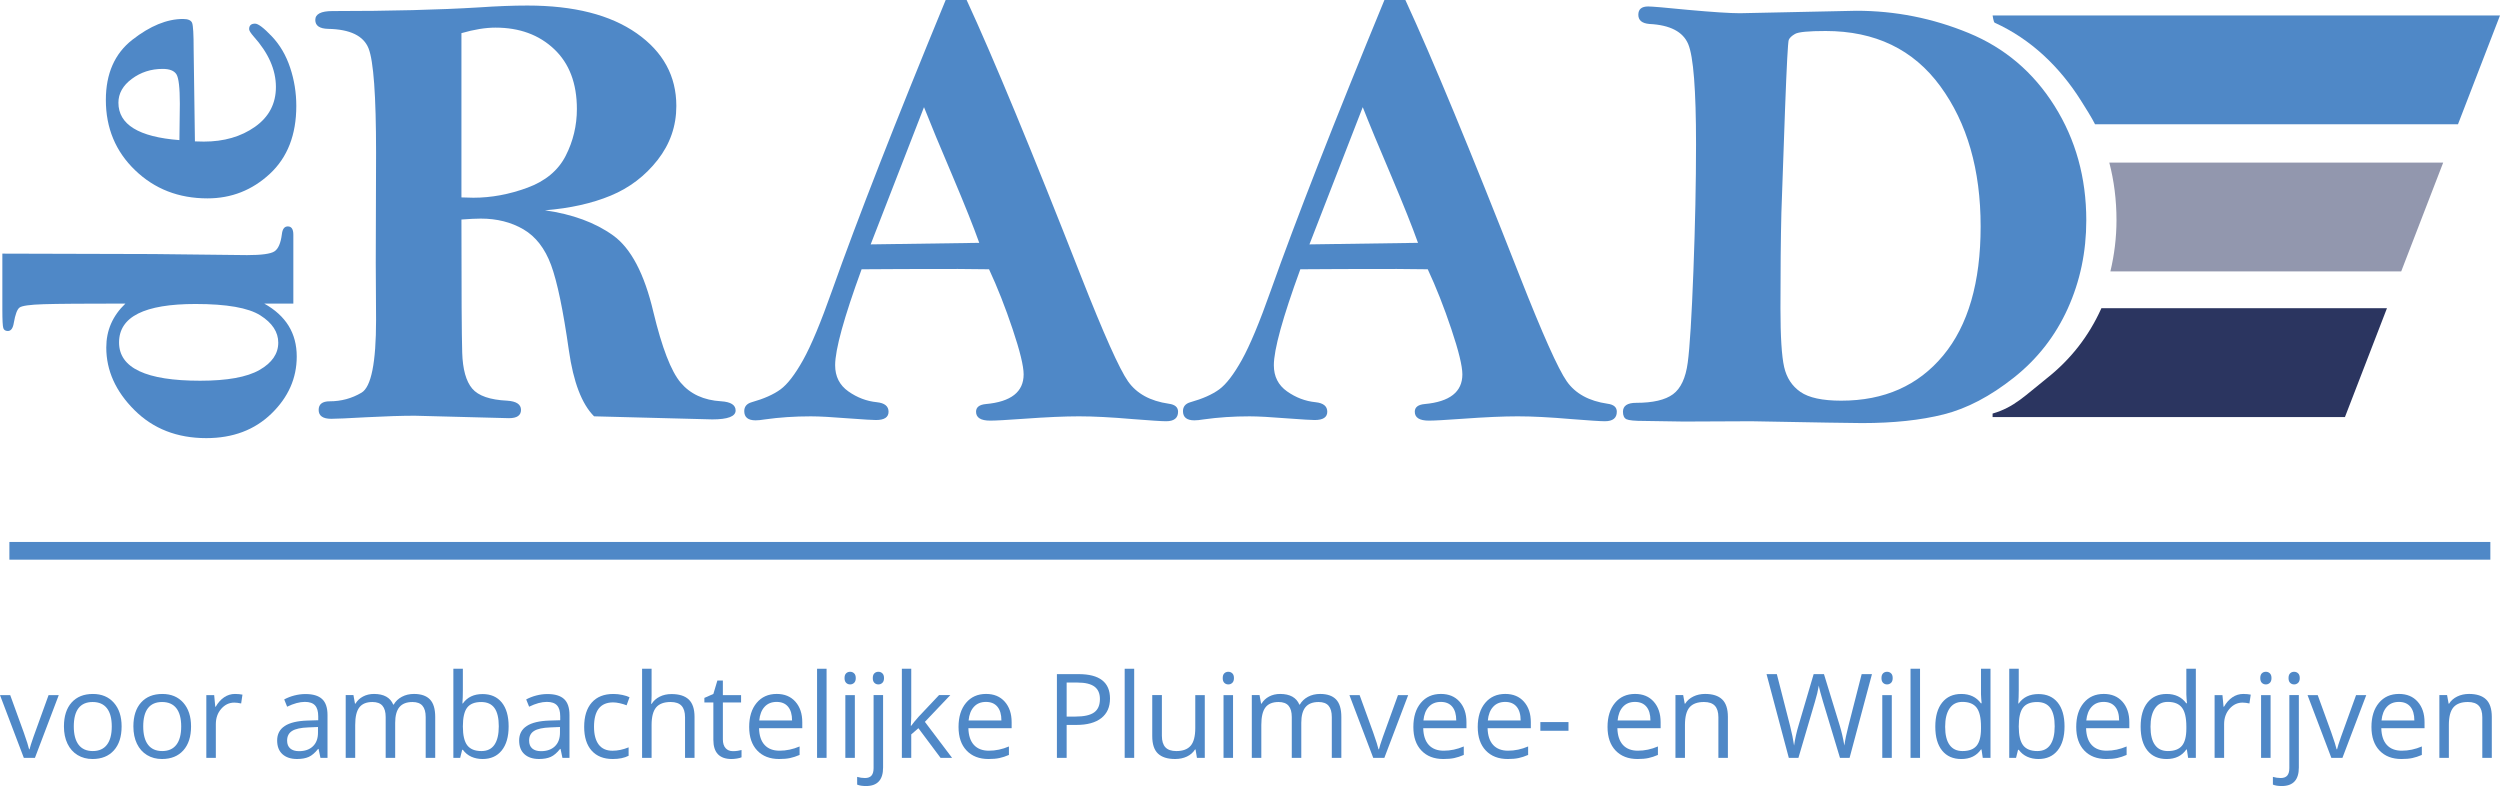 <?xml version="1.0" encoding="utf-8"?>
<!-- Generator: Adobe Illustrator 16.0.0, SVG Export Plug-In . SVG Version: 6.00 Build 0)  -->
<!DOCTYPE svg PUBLIC "-//W3C//DTD SVG 1.1//EN" "http://www.w3.org/Graphics/SVG/1.1/DTD/svg11.dtd">
<svg version="1.1" id="Laag_1" xmlns="http://www.w3.org/2000/svg" xmlns:xlink="http://www.w3.org/1999/xlink" x="0px" y="0px"
	 width="200px" height="62.883px" viewBox="0 0 200 62.883" enable-background="new 0 0 200 62.883" xml:space="preserve">
<g>
	<path fill="#4F88C7" d="M43.597,16.825c2.205,0.313,4.021,0.981,5.451,2.008c1.429,1.027,2.503,3.068,3.222,6.124
		c0.687,2.858,1.414,4.744,2.184,5.655c0.769,0.912,1.85,1.409,3.242,1.491c0.77,0.049,1.154,0.295,1.154,0.737
		c0,0.475-0.623,0.712-1.867,0.712l-9.457-0.246c-0.982-0.984-1.654-2.739-2.014-5.264c-0.459-3.231-0.934-5.511-1.425-6.839
		c-0.491-1.328-1.228-2.279-2.21-2.854c-0.982-0.574-2.121-0.861-3.414-0.861c-0.377,0-0.893,0.025-1.548,0.074
		c0,5.764,0.021,9.313,0.062,10.648c0.041,1.335,0.307,2.293,0.798,2.874c0.491,0.582,1.425,0.905,2.8,0.97
		c0.737,0.049,1.105,0.294,1.105,0.737c0,0.442-0.319,0.663-0.958,0.663l-7.541-0.196c-1.016,0-2.317,0.041-3.905,0.123
		c-1.458,0.082-2.383,0.123-2.776,0.123c-0.671,0-1.007-0.237-1.007-0.712c0-0.458,0.295-0.688,0.884-0.688
		c0.917,0,1.764-0.229,2.542-0.688s1.167-2.399,1.167-5.821l-0.025-4.569l0.025-8.818c0-4.552-0.201-7.332-0.602-8.339
		c-0.401-1.007-1.478-1.527-3.23-1.56c-0.688-0.016-1.031-0.253-1.031-0.712c0-0.475,0.458-0.712,1.375-0.712
		c4.618,0,8.531-0.099,11.741-0.295c1.425-0.098,2.71-0.147,3.856-0.147c3.717,0,6.632,0.741,8.744,2.223s3.168,3.418,3.168,5.809
		c0,1.605-0.5,3.045-1.498,4.323c-0.999,1.277-2.248,2.227-3.746,2.849C47.368,16.269,45.611,16.662,43.597,16.825z M36.916,15.793
		c0.426,0.017,0.745,0.025,0.958,0.025c1.425,0,2.862-0.266,4.311-0.798s2.472-1.384,3.07-2.555c0.597-1.17,0.896-2.419,0.896-3.746
		c0-2.047-0.606-3.644-1.818-4.79c-1.212-1.146-2.775-1.719-4.691-1.719c-0.803,0-1.711,0.147-2.727,0.442V15.793z"/>
	<path fill="#4F88C7" d="M75.654,0h1.676c2.16,4.683,5.211,12.052,9.154,22.106c1.816,4.618,3.068,7.417,3.756,8.399
		c0.688,0.981,1.777,1.58,3.268,1.794c0.491,0.065,0.737,0.279,0.737,0.639c0,0.507-0.319,0.761-0.958,0.761
		c-0.344,0-1.236-0.058-2.677-0.172c-1.703-0.147-3.136-0.221-4.298-0.221c-1.13,0-2.604,0.065-4.421,0.197
		c-1.359,0.098-2.251,0.147-2.677,0.147c-0.753,0-1.13-0.238-1.13-0.712c0-0.36,0.262-0.565,0.786-0.614
		c2.014-0.181,3.021-0.973,3.021-2.375c0-0.659-0.293-1.867-0.882-3.621c-0.588-1.755-1.217-3.351-1.886-4.786
		c-1.067-0.016-1.896-0.025-2.487-0.025c-3.3,0-5.87,0.009-7.708,0.025c-1.412,3.865-2.117,6.424-2.117,7.678
		c0,0.896,0.352,1.593,1.056,2.09c0.704,0.497,1.465,0.786,2.284,0.867c0.622,0.066,0.933,0.319,0.933,0.762
		c0,0.442-0.335,0.663-1.007,0.663c-0.262,0-0.95-0.041-2.063-0.123c-1.441-0.115-2.489-0.172-3.144-0.172
		c-1.293,0-2.521,0.082-3.684,0.246c-0.295,0.049-0.541,0.074-0.737,0.074c-0.606,0-0.909-0.246-0.909-0.737
		c0-0.36,0.197-0.598,0.59-0.712c0.982-0.277,1.752-0.619,2.309-1.026c0.557-0.408,1.158-1.189,1.806-2.347
		c0.646-1.157,1.422-3.013,2.324-5.568C68.603,17.505,71.632,9.76,75.654,0z M73.92,8.572l-4.266,10.979l8.686-0.124
		c-0.458-1.284-1.162-3.045-2.11-5.285C75.197,11.721,74.428,9.865,73.92,8.572z"/>
	<path fill="#4F88C7" d="M110.754,0h1.676c2.16,4.683,5.211,12.052,9.155,22.106c1.815,4.618,3.068,7.417,3.756,8.399
		c0.688,0.981,1.776,1.58,3.267,1.794c0.492,0.065,0.737,0.279,0.737,0.639c0,0.507-0.319,0.761-0.958,0.761
		c-0.344,0-1.235-0.058-2.677-0.172c-1.703-0.147-3.135-0.221-4.299-0.221c-1.13,0-2.604,0.065-4.421,0.197
		c-1.359,0.098-2.252,0.147-2.677,0.147c-0.753,0-1.13-0.238-1.13-0.712c0-0.36,0.262-0.565,0.786-0.614
		c2.014-0.181,3.021-0.973,3.021-2.375c0-0.659-0.293-1.867-0.882-3.621c-0.588-1.755-1.217-3.351-1.887-4.786
		c-1.067-0.016-1.896-0.025-2.487-0.025c-3.3,0-5.87,0.009-7.708,0.025c-1.412,3.865-2.118,6.424-2.118,7.678
		c0,0.896,0.352,1.593,1.056,2.09s1.465,0.786,2.285,0.867c0.622,0.066,0.933,0.319,0.933,0.762c0,0.442-0.336,0.663-1.007,0.663
		c-0.262,0-0.95-0.041-2.063-0.123c-1.441-0.115-2.489-0.172-3.144-0.172c-1.293,0-2.522,0.082-3.684,0.246
		c-0.295,0.049-0.541,0.074-0.737,0.074c-0.606,0-0.909-0.246-0.909-0.737c0-0.36,0.197-0.598,0.589-0.712
		c0.983-0.277,1.752-0.619,2.309-1.026c0.557-0.408,1.158-1.189,1.805-2.347s1.422-3.013,2.325-5.568
		C103.702,17.505,106.731,9.76,110.754,0z M109.02,8.572l-4.265,10.979l8.685-0.124c-0.458-1.284-1.162-3.045-2.11-5.285
		C110.297,11.721,109.527,9.865,109.02,8.572z"/>
	<path fill="#4F88C7" d="M148.971,33.847c-0.722,0-3.677-0.049-8.867-0.147l-5.404,0.024l-3.168-0.049
		c-0.753,0-1.225-0.045-1.413-0.135c-0.188-0.09-0.282-0.291-0.282-0.602c0-0.475,0.353-0.712,1.057-0.712
		c1.342,0,2.324-0.229,2.947-0.688c0.622-0.459,1.016-1.303,1.179-2.532c0.164-1.229,0.315-3.679,0.454-7.35
		c0.14-3.671,0.209-7.047,0.209-10.128c0-4.342-0.209-7.009-0.626-8.001c-0.418-0.991-1.453-1.528-3.107-1.61
		c-0.589-0.049-0.884-0.294-0.884-0.737c0-0.442,0.262-0.663,0.786-0.663c0.311,0,1.366,0.09,3.168,0.27
		c1.998,0.181,3.39,0.271,4.176,0.271l9.31-0.197c3.11,0,6.107,0.594,8.989,1.782c2.883,1.188,5.171,3.13,6.865,5.826
		c1.695,2.696,2.543,5.748,2.543,9.157c0,2.524-0.495,4.879-1.486,7.067s-2.428,4.027-4.311,5.518
		c-1.883,1.492-3.75,2.471-5.601,2.938S151.476,33.847,148.971,33.847z M147.3,32.054c3.438,0,6.157-1.205,8.155-3.614
		s2.996-5.851,2.996-10.325c0-4.54-1.077-8.28-3.229-11.222c-2.153-2.942-5.211-4.413-9.175-4.413c-1.359,0-2.174,0.078-2.443,0.234
		c-0.271,0.156-0.438,0.316-0.504,0.479c-0.065,0.164-0.163,1.999-0.295,5.506l-0.294,8.333c-0.05,2.048-0.074,4.589-0.074,7.621
		c0,2.278,0.099,3.847,0.295,4.708s0.63,1.524,1.302,1.991S145.793,32.054,147.3,32.054z"/>
</g>
<g>
	<path fill="#4F88C7" d="M10.034,24.286c-3.276,0-5.461,0.017-6.555,0.051c-1.094,0.034-1.734,0.125-1.921,0.272
		c-0.188,0.147-0.337,0.55-0.451,1.207c-0.068,0.442-0.227,0.664-0.476,0.664c-0.193,0-0.315-0.077-0.366-0.23
		c-0.051-0.153-0.077-0.643-0.077-1.471V20.29l12.074,0.034l7.499,0.085c1.156,0,1.887-0.099,2.193-0.298
		c0.306-0.198,0.504-0.655,0.595-1.369c0.045-0.419,0.204-0.629,0.476-0.629c0.295,0,0.442,0.221,0.442,0.663v5.51h-2.33
		c0.873,0.487,1.524,1.083,1.956,1.786c0.431,0.703,0.646,1.519,0.646,2.449c0,1.734-0.673,3.256-2.021,4.565
		c-1.348,1.31-3.086,1.964-5.215,1.964c-2.333,0-4.25-0.748-5.75-2.245c-1.501-1.497-2.251-3.163-2.251-5
		c0-0.691,0.127-1.329,0.383-1.913C9.141,25.309,9.523,24.773,10.034,24.286z M16.011,30.458c2.163,0,3.745-0.286,4.747-0.859
		c1.002-0.572,1.503-1.301,1.503-2.185c0-0.85-0.478-1.579-1.435-2.185c-0.957-0.606-2.686-0.91-5.188-0.91
		c-2.038,0-3.566,0.255-4.585,0.765s-1.529,1.281-1.529,2.313c0,1.021,0.541,1.786,1.623,2.296
		C12.227,30.204,13.849,30.458,16.011,30.458z"/>
	<path fill="#4F88C7" d="M15.594,11.311c0.329,0.011,0.567,0.017,0.714,0.017c1.61,0,2.973-0.394,4.09-1.182
		c1.117-0.788,1.675-1.851,1.675-3.188c0-1.372-0.595-2.721-1.786-4.047c-0.238-0.272-0.357-0.465-0.357-0.578
		c0-0.295,0.159-0.442,0.476-0.442c0.25,0,0.697,0.34,1.343,1.021c0.646,0.68,1.134,1.513,1.462,2.5
		c0.329,0.986,0.493,2.007,0.493,3.061c0,2.313-0.706,4.124-2.117,5.433c-1.412,1.309-3.075,1.964-4.991,1.964
		c-2.301,0-4.231-0.751-5.79-2.253c-1.559-1.502-2.338-3.375-2.338-5.62c0-2.109,0.708-3.716,2.126-4.821
		c1.417-1.105,2.766-1.658,4.047-1.658c0.408,0,0.652,0.108,0.731,0.323c0.079,0.215,0.119,0.913,0.119,2.091L15.594,11.311z
		 M14.353,11.209c0.023-1.678,0.034-2.647,0.034-2.908c0-1.281-0.091-2.066-0.272-2.355c-0.182-0.289-0.55-0.434-1.105-0.434
		c-0.93,0-1.751,0.267-2.466,0.799S9.473,7.479,9.473,8.216C9.473,9.962,11.1,10.959,14.353,11.209z"/>
</g>
<line fill="none" stroke="#4F88C7" stroke-width="1.417" stroke-miterlimit="10" x1="0.751" y1="44.065" x2="199.228" y2="44.065"/>
<path fill="#4F88C7" d="M159.408,1.236c0,0,0.074,0.539,0.166,0.581c2.9,1.317,5.208,3.534,6.911,6.243
	c0.313,0.498,0.864,1.361,1.119,1.883h29.034L200,1.236H159.408z"/>
<path fill="#9297AE" d="M168.744,13.007c0.379,1.455,0.575,2.987,0.575,4.601c0,1.424-0.175,2.788-0.488,4.105h23.265l3.36-8.707
	H168.744z"/>
<path fill="#2B3560" d="M168.109,24.659c-0.008,0.017-0.013,0.034-0.02,0.05c-0.996,2.198-2.439,4.046-4.332,5.544
	c-1.766,1.399-2.612,2.33-4.35,2.832v0.28h28.188l3.361-8.707H168.109z"/>
<g>
	<path fill="#4F88C7" d="M1.906,60.629L0,55.608h0.816l1.081,2.978c0.244,0.696,0.388,1.148,0.431,1.356h0.037
		c0.033-0.162,0.14-0.497,0.318-1.005s0.58-1.619,1.203-3.329h0.815l-1.906,5.021H1.906z"/>
	<path fill="#4F88C7" d="M9.729,58.114c0,0.818-0.206,1.458-0.618,1.917s-0.982,0.69-1.709,0.69c-0.449,0-0.848-0.105-1.196-0.316
		s-0.617-0.513-0.807-0.907s-0.284-0.855-0.284-1.383c0-0.819,0.205-1.457,0.613-1.913c0.41-0.457,0.978-0.685,1.705-0.685
		c0.702,0,1.261,0.234,1.674,0.701C9.522,56.684,9.729,57.317,9.729,58.114z M5.903,58.114c0,0.641,0.129,1.13,0.385,1.466
		s0.633,0.504,1.132,0.504c0.498,0,0.875-0.167,1.133-0.502c0.259-0.335,0.388-0.824,0.388-1.468c0-0.639-0.129-1.124-0.388-1.455
		c-0.258-0.332-0.639-0.498-1.143-0.498c-0.498,0-0.873,0.164-1.127,0.49C6.03,56.979,5.903,57.466,5.903,58.114z"/>
	<path fill="#4F88C7" d="M15.284,58.114c0,0.818-0.206,1.458-0.618,1.917c-0.413,0.459-0.982,0.69-1.709,0.69
		c-0.449,0-0.848-0.105-1.196-0.316s-0.617-0.513-0.806-0.907s-0.284-0.855-0.284-1.383c0-0.819,0.205-1.457,0.614-1.913
		c0.41-0.457,0.978-0.685,1.705-0.685c0.703,0,1.261,0.234,1.675,0.701C15.077,56.684,15.284,57.317,15.284,58.114z M11.458,58.114
		c0,0.641,0.128,1.13,0.385,1.466c0.257,0.336,0.634,0.504,1.132,0.504s0.876-0.167,1.134-0.502
		c0.258-0.335,0.387-0.824,0.387-1.468c0-0.639-0.129-1.124-0.387-1.455c-0.258-0.332-0.639-0.498-1.143-0.498
		c-0.498,0-0.874,0.164-1.127,0.49C11.585,56.979,11.458,57.466,11.458,58.114z"/>
	<path fill="#4F88C7" d="M18.796,55.516c0.223,0,0.423,0.019,0.601,0.055l-0.105,0.706c-0.208-0.045-0.391-0.068-0.55-0.068
		c-0.406,0-0.754,0.165-1.042,0.495c-0.289,0.33-0.433,0.741-0.433,1.232v2.694h-0.761v-5.021h0.628l0.087,0.93h0.037
		c0.186-0.327,0.411-0.579,0.673-0.756S18.481,55.516,18.796,55.516z"/>
	<path fill="#4F88C7" d="M25.636,60.629l-0.151-0.715h-0.037c-0.25,0.314-0.5,0.528-0.749,0.639s-0.56,0.167-0.933,0.167
		c-0.498,0-0.888-0.129-1.17-0.385s-0.424-0.622-0.424-1.095c0-1.014,0.811-1.546,2.433-1.595l0.853-0.027v-0.312
		c0-0.395-0.085-0.685-0.254-0.873s-0.441-0.282-0.813-0.282c-0.418,0-0.892,0.128-1.42,0.385l-0.234-0.582
		c0.248-0.134,0.519-0.24,0.813-0.316c0.295-0.076,0.59-0.115,0.887-0.115c0.599,0,1.042,0.133,1.331,0.399
		c0.289,0.266,0.433,0.692,0.433,1.278v3.428H25.636z M23.918,60.093c0.473,0,0.845-0.13,1.115-0.389
		c0.271-0.26,0.406-0.624,0.406-1.091V58.16l-0.761,0.032c-0.605,0.021-1.041,0.115-1.308,0.282
		c-0.268,0.167-0.401,0.425-0.401,0.776c0,0.275,0.083,0.484,0.25,0.628C23.386,60.021,23.618,60.093,23.918,60.093z"/>
	<path fill="#4F88C7" d="M34.055,60.629v-3.267c0-0.4-0.085-0.7-0.256-0.9c-0.171-0.201-0.437-0.301-0.797-0.301
		c-0.474,0-0.823,0.136-1.049,0.408c-0.226,0.271-0.339,0.69-0.339,1.255v2.804h-0.76v-3.267c0-0.4-0.085-0.7-0.256-0.9
		c-0.171-0.201-0.438-0.301-0.802-0.301c-0.477,0-0.826,0.143-1.047,0.429s-0.333,0.754-0.333,1.404v2.635h-0.76v-5.021h0.619
		l0.124,0.687h0.036c0.144-0.244,0.346-0.436,0.607-0.573c0.261-0.138,0.554-0.206,0.878-0.206c0.785,0,1.298,0.284,1.539,0.852
		h0.037c0.149-0.263,0.366-0.47,0.65-0.623c0.284-0.152,0.608-0.229,0.972-0.229c0.568,0,0.993,0.146,1.276,0.438
		c0.282,0.292,0.423,0.758,0.423,1.399v3.276H34.055z"/>
	<path fill="#4F88C7" d="M38.606,55.525c0.66,0,1.172,0.226,1.538,0.676c0.364,0.451,0.547,1.088,0.547,1.913
		c0,0.825-0.185,1.465-0.552,1.922c-0.368,0.457-0.879,0.685-1.533,0.685c-0.327,0-0.625-0.061-0.896-0.181
		c-0.27-0.121-0.497-0.306-0.681-0.557h-0.055l-0.16,0.646h-0.545V53.5h0.76v1.732c0,0.388-0.012,0.736-0.036,1.044h0.036
		C37.384,55.776,37.91,55.525,38.606,55.525z M38.496,56.162c-0.519,0-0.893,0.149-1.122,0.447c-0.229,0.298-0.344,0.8-0.344,1.506
		c0,0.705,0.118,1.21,0.353,1.514c0.235,0.304,0.613,0.456,1.132,0.456c0.468,0,0.816-0.171,1.045-0.511
		c0.229-0.341,0.343-0.83,0.343-1.469c0-0.653-0.114-1.141-0.343-1.461S38.976,56.162,38.496,56.162z"/>
	<path fill="#4F88C7" d="M44.995,60.629l-0.151-0.715h-0.037c-0.25,0.314-0.5,0.528-0.75,0.639s-0.56,0.167-0.932,0.167
		c-0.498,0-0.888-0.129-1.171-0.385c-0.282-0.256-0.423-0.622-0.423-1.095c0-1.014,0.811-1.546,2.433-1.595l0.853-0.027v-0.312
		c0-0.395-0.085-0.685-0.255-0.873c-0.169-0.188-0.44-0.282-0.813-0.282c-0.419,0-0.893,0.128-1.42,0.385l-0.234-0.582
		c0.248-0.134,0.519-0.24,0.813-0.316c0.294-0.076,0.59-0.115,0.886-0.115c0.599,0,1.042,0.133,1.331,0.399
		c0.289,0.266,0.433,0.692,0.433,1.278v3.428H44.995z M43.277,60.093c0.473,0,0.845-0.13,1.115-0.389
		c0.271-0.26,0.406-0.624,0.406-1.091V58.16l-0.76,0.032c-0.605,0.021-1.041,0.115-1.309,0.282s-0.4,0.425-0.4,0.776
		c0,0.275,0.083,0.484,0.249,0.628C42.745,60.021,42.978,60.093,43.277,60.093z"/>
	<path fill="#4F88C7" d="M49.02,60.721c-0.727,0-1.29-0.224-1.689-0.671c-0.398-0.447-0.597-1.081-0.597-1.899
		c0-0.84,0.202-1.489,0.607-1.947c0.405-0.458,0.981-0.687,1.729-0.687c0.242,0,0.483,0.026,0.724,0.078
		c0.242,0.052,0.431,0.113,0.568,0.183l-0.234,0.646c-0.168-0.067-0.352-0.123-0.55-0.167c-0.198-0.044-0.374-0.066-0.527-0.066
		c-1.02,0-1.53,0.651-1.53,1.952c0,0.617,0.125,1.09,0.373,1.42c0.249,0.33,0.618,0.495,1.107,0.495c0.418,0,0.848-0.09,1.288-0.271
		v0.674C49.953,60.634,49.53,60.721,49.02,60.721z"/>
	<path fill="#4F88C7" d="M54.803,60.629v-3.249c0-0.41-0.093-0.714-0.279-0.917c-0.186-0.202-0.478-0.303-0.875-0.303
		c-0.528,0-0.914,0.144-1.157,0.431c-0.243,0.287-0.365,0.757-0.365,1.411v2.625h-0.76V53.5h0.76v2.158
		c0,0.259-0.012,0.475-0.036,0.646h0.045c0.15-0.242,0.363-0.432,0.639-0.57c0.276-0.14,0.592-0.209,0.946-0.209
		c0.614,0,1.075,0.146,1.382,0.438c0.306,0.292,0.46,0.755,0.46,1.39v3.276H54.803z"/>
	<path fill="#4F88C7" d="M58.636,60.093c0.134,0,0.264-0.01,0.39-0.03c0.125-0.02,0.224-0.041,0.297-0.062v0.582
		c-0.083,0.04-0.204,0.073-0.364,0.099c-0.16,0.025-0.305,0.039-0.433,0.039c-0.971,0-1.457-0.512-1.457-1.535v-2.987H56.35v-0.367
		l0.719-0.316l0.321-1.072h0.439v1.164h1.457v0.591H57.83v2.956c0,0.302,0.072,0.534,0.216,0.696
		C58.189,60.012,58.386,60.093,58.636,60.093z"/>
	<path fill="#4F88C7" d="M62.335,60.721c-0.742,0-1.328-0.226-1.757-0.679c-0.429-0.452-0.644-1.079-0.644-1.883
		c0-0.81,0.199-1.452,0.598-1.929c0.398-0.477,0.934-0.715,1.606-0.715c0.629,0,1.127,0.207,1.494,0.621s0.55,0.96,0.55,1.638v0.481
		h-3.459c0.015,0.59,0.164,1.037,0.447,1.343c0.282,0.305,0.68,0.458,1.193,0.458c0.541,0,1.076-0.113,1.604-0.339v0.678
		c-0.27,0.116-0.523,0.199-0.764,0.25C62.964,60.696,62.674,60.721,62.335,60.721z M62.129,56.153c-0.404,0-0.725,0.131-0.965,0.394
		c-0.24,0.263-0.381,0.626-0.424,1.09h2.625c0-0.479-0.107-0.847-0.321-1.102C62.832,56.28,62.526,56.153,62.129,56.153z"/>
	<path fill="#4F88C7" d="M66.126,60.629h-0.761V53.5h0.761V60.629z"/>
	<path fill="#4F88C7" d="M67.563,54.247c0-0.174,0.043-0.302,0.129-0.383s0.192-0.122,0.32-0.122c0.123,0,0.228,0.041,0.316,0.124
		c0.089,0.082,0.133,0.209,0.133,0.38c0,0.171-0.044,0.298-0.133,0.382c-0.088,0.084-0.194,0.126-0.316,0.126
		c-0.128,0-0.235-0.042-0.32-0.126S67.563,54.418,67.563,54.247z M68.388,60.629h-0.761v-5.021h0.761V60.629z"/>
	<path fill="#4F88C7" d="M69.278,62.883c-0.29,0-0.525-0.038-0.706-0.114V62.15c0.211,0.062,0.418,0.092,0.623,0.092
		c0.238,0,0.413-0.065,0.525-0.195c0.111-0.13,0.167-0.327,0.167-0.593v-5.846h0.76v5.792
		C70.648,62.389,70.192,62.883,69.278,62.883z M69.823,54.247c0-0.174,0.043-0.302,0.129-0.383c0.085-0.081,0.192-0.122,0.32-0.122
		c0.123,0,0.228,0.041,0.316,0.124c0.088,0.082,0.133,0.209,0.133,0.38c0,0.171-0.044,0.298-0.133,0.382s-0.194,0.126-0.316,0.126
		c-0.128,0-0.235-0.042-0.32-0.126C69.866,54.545,69.823,54.418,69.823,54.247z"/>
	<path fill="#4F88C7" d="M72.9,58.059c0.131-0.186,0.332-0.431,0.601-0.733l1.622-1.718h0.902l-2.034,2.14l2.176,2.882h-0.921
		l-1.773-2.374L72.9,58.751v1.878h-0.751V53.5H72.9v3.78c0,0.168-0.012,0.428-0.037,0.779H72.9z"/>
	<path fill="#4F88C7" d="M79.083,60.721c-0.742,0-1.328-0.226-1.757-0.679c-0.429-0.452-0.643-1.079-0.643-1.883
		c0-0.81,0.199-1.452,0.598-1.929c0.398-0.477,0.934-0.715,1.606-0.715c0.629,0,1.127,0.207,1.494,0.621
		c0.366,0.414,0.55,0.96,0.55,1.638v0.481H77.47c0.016,0.59,0.164,1.037,0.447,1.343c0.282,0.305,0.68,0.458,1.193,0.458
		c0.541,0,1.076-0.113,1.604-0.339v0.678c-0.269,0.116-0.523,0.199-0.763,0.25C79.711,60.696,79.422,60.721,79.083,60.721z
		 M78.876,56.153c-0.403,0-0.725,0.131-0.964,0.394c-0.24,0.263-0.381,0.626-0.424,1.09h2.625c0-0.479-0.107-0.847-0.321-1.102
		C79.579,56.28,79.273,56.153,78.876,56.153z"/>
	<path fill="#4F88C7" d="M88.8,55.883c0,0.678-0.231,1.2-0.694,1.564s-1.125,0.547-1.986,0.547h-0.788v2.635h-0.779v-6.699h1.737
		C87.963,53.931,88.8,54.581,88.8,55.883z M85.332,57.326h0.701c0.69,0,1.189-0.111,1.499-0.334c0.309-0.223,0.462-0.58,0.462-1.072
		c0-0.442-0.145-0.773-0.435-0.99c-0.291-0.217-0.742-0.325-1.356-0.325h-0.871V57.326z"/>
	<path fill="#4F88C7" d="M90.735,60.629h-0.761V53.5h0.761V60.629z"/>
	<path fill="#4F88C7" d="M92.951,55.608v3.258c0,0.409,0.093,0.714,0.279,0.916c0.187,0.201,0.478,0.303,0.875,0.303
		c0.525,0,0.909-0.144,1.152-0.431c0.243-0.287,0.365-0.756,0.365-1.407v-2.639h0.761v5.021h-0.628l-0.11-0.674h-0.041
		c-0.156,0.248-0.373,0.437-0.649,0.568s-0.592,0.197-0.946,0.197c-0.611,0-1.069-0.145-1.373-0.436
		c-0.304-0.29-0.456-0.754-0.456-1.393v-3.285H92.951z"/>
	<path fill="#4F88C7" d="M97.818,54.247c0-0.174,0.043-0.302,0.128-0.383s0.192-0.122,0.321-0.122c0.122,0,0.228,0.041,0.316,0.124
		c0.089,0.082,0.133,0.209,0.133,0.38c0,0.171-0.044,0.298-0.133,0.382c-0.088,0.084-0.194,0.126-0.316,0.126
		c-0.129,0-0.235-0.042-0.321-0.126S97.818,54.418,97.818,54.247z M98.643,60.629h-0.761v-5.021h0.761V60.629z"/>
	<path fill="#4F88C7" d="M106.544,60.629v-3.267c0-0.4-0.085-0.7-0.256-0.9c-0.171-0.201-0.437-0.301-0.797-0.301
		c-0.473,0-0.823,0.136-1.049,0.408c-0.226,0.271-0.339,0.69-0.339,1.255v2.804h-0.761v-3.267c0-0.4-0.085-0.7-0.256-0.9
		c-0.171-0.201-0.438-0.301-0.802-0.301c-0.477,0-0.826,0.143-1.046,0.429c-0.222,0.286-0.333,0.754-0.333,1.404v2.635h-0.761
		v-5.021h0.619l0.124,0.687h0.036c0.144-0.244,0.346-0.436,0.607-0.573c0.261-0.138,0.554-0.206,0.878-0.206
		c0.785,0,1.298,0.284,1.54,0.852h0.037c0.15-0.263,0.367-0.47,0.65-0.623c0.284-0.152,0.608-0.229,0.972-0.229
		c0.568,0,0.993,0.146,1.276,0.438c0.282,0.292,0.424,0.758,0.424,1.399v3.276H106.544z"/>
	<path fill="#4F88C7" d="M109.859,60.629l-1.906-5.021h0.816l1.081,2.978c0.244,0.696,0.388,1.148,0.431,1.356h0.037
		c0.033-0.162,0.14-0.497,0.318-1.005s0.58-1.619,1.203-3.329h0.815l-1.906,5.021H109.859z"/>
	<path fill="#4F88C7" d="M115.469,60.721c-0.742,0-1.328-0.226-1.757-0.679c-0.429-0.452-0.643-1.079-0.643-1.883
		c0-0.81,0.199-1.452,0.598-1.929c0.398-0.477,0.934-0.715,1.606-0.715c0.629,0,1.126,0.207,1.493,0.621
		c0.367,0.414,0.55,0.96,0.55,1.638v0.481h-3.458c0.015,0.59,0.164,1.037,0.447,1.343c0.282,0.305,0.68,0.458,1.193,0.458
		c0.541,0,1.075-0.113,1.604-0.339v0.678c-0.27,0.116-0.523,0.199-0.764,0.25C116.097,60.696,115.808,60.721,115.469,60.721z
		 M115.263,56.153c-0.403,0-0.725,0.131-0.964,0.394c-0.24,0.263-0.381,0.626-0.424,1.09h2.625c0-0.479-0.107-0.847-0.32-1.102
		C115.965,56.28,115.66,56.153,115.263,56.153z"/>
	<path fill="#4F88C7" d="M120.62,60.721c-0.741,0-1.327-0.226-1.757-0.679c-0.429-0.452-0.644-1.079-0.644-1.883
		c0-0.81,0.199-1.452,0.598-1.929c0.399-0.477,0.934-0.715,1.606-0.715c0.629,0,1.127,0.207,1.493,0.621
		c0.367,0.414,0.55,0.96,0.55,1.638v0.481h-3.459c0.015,0.59,0.164,1.037,0.446,1.343c0.283,0.305,0.681,0.458,1.193,0.458
		c0.542,0,1.076-0.113,1.604-0.339v0.678c-0.27,0.116-0.523,0.199-0.764,0.25C121.249,60.696,120.959,60.721,120.62,60.721z
		 M120.414,56.153c-0.403,0-0.725,0.131-0.964,0.394c-0.24,0.263-0.381,0.626-0.424,1.09h2.626c0-0.479-0.108-0.847-0.321-1.102
		C121.117,56.28,120.812,56.153,120.414,56.153z"/>
	<path fill="#4F88C7" d="M123.229,58.462v-0.696h2.25v0.696H123.229z"/>
	<path fill="#4F88C7" d="M131.004,60.721c-0.742,0-1.327-0.226-1.758-0.679c-0.429-0.452-0.643-1.079-0.643-1.883
		c0-0.81,0.199-1.452,0.598-1.929c0.398-0.477,0.934-0.715,1.606-0.715c0.629,0,1.127,0.207,1.493,0.621s0.55,0.96,0.55,1.638v0.481
		h-3.46c0.016,0.59,0.165,1.037,0.447,1.343c0.282,0.305,0.681,0.458,1.193,0.458c0.541,0,1.076-0.113,1.604-0.339v0.678
		c-0.269,0.116-0.523,0.199-0.763,0.25C131.633,60.696,131.343,60.721,131.004,60.721z M130.798,56.153
		c-0.403,0-0.725,0.131-0.965,0.394c-0.24,0.263-0.381,0.626-0.423,1.09h2.625c0-0.479-0.107-0.847-0.321-1.102
		C131.501,56.28,131.194,56.153,130.798,56.153z"/>
	<path fill="#4F88C7" d="M137.471,60.629v-3.249c0-0.41-0.093-0.714-0.279-0.917c-0.186-0.202-0.478-0.303-0.875-0.303
		c-0.525,0-0.91,0.143-1.154,0.427c-0.244,0.284-0.366,0.753-0.366,1.406v2.635h-0.761v-5.021h0.618l0.124,0.687h0.036
		c0.156-0.248,0.374-0.439,0.656-0.575c0.28-0.136,0.593-0.204,0.938-0.204c0.604,0,1.061,0.146,1.365,0.438
		c0.306,0.292,0.458,0.758,0.458,1.399v3.276H137.471z"/>
	<path fill="#4F88C7" d="M147.967,60.629h-0.769l-1.353-4.485c-0.063-0.199-0.136-0.449-0.215-0.752
		c-0.079-0.302-0.121-0.484-0.124-0.545c-0.067,0.403-0.174,0.845-0.32,1.324l-1.312,4.458h-0.769l-1.782-6.699h0.824l1.059,4.138
		c0.146,0.58,0.254,1.105,0.32,1.576c0.083-0.559,0.204-1.105,0.367-1.64l1.199-4.073h0.826l1.259,4.11
		c0.146,0.473,0.271,1.008,0.372,1.603c0.058-0.434,0.168-0.962,0.329-1.585l1.055-4.128h0.824L147.967,60.629z"/>
	<path fill="#4F88C7" d="M150.518,54.247c0-0.174,0.043-0.302,0.129-0.383c0.085-0.081,0.191-0.122,0.32-0.122
		c0.121,0,0.228,0.041,0.316,0.124c0.088,0.082,0.132,0.209,0.132,0.38c0,0.171-0.044,0.298-0.132,0.382
		c-0.089,0.084-0.195,0.126-0.316,0.126c-0.129,0-0.235-0.042-0.32-0.126C150.561,54.545,150.518,54.418,150.518,54.247z
		 M151.343,60.629h-0.761v-5.021h0.761V60.629z"/>
	<path fill="#4F88C7" d="M153.603,60.629h-0.761V53.5h0.761V60.629z"/>
	<path fill="#4F88C7" d="M158.521,59.956h-0.042c-0.352,0.51-0.876,0.766-1.575,0.766c-0.658,0-1.168-0.225-1.533-0.674
		c-0.365-0.449-0.547-1.087-0.547-1.915c0-0.828,0.183-1.471,0.55-1.929c0.366-0.458,0.876-0.687,1.53-0.687
		c0.681,0,1.203,0.248,1.566,0.742h0.06l-0.032-0.362l-0.019-0.353V53.5h0.761v7.129h-0.619L158.521,59.956z M156.999,60.084
		c0.519,0,0.896-0.142,1.129-0.424s0.351-0.738,0.351-1.368v-0.16c0-0.712-0.118-1.22-0.354-1.524
		c-0.236-0.304-0.615-0.456-1.134-0.456c-0.446,0-0.788,0.173-1.024,0.52c-0.237,0.347-0.355,0.836-0.355,1.469
		c0,0.641,0.117,1.125,0.353,1.452C156.198,59.921,156.544,60.084,156.999,60.084z"/>
	<path fill="#4F88C7" d="M163.077,55.525c0.66,0,1.172,0.226,1.537,0.676s0.548,1.088,0.548,1.913c0,0.825-0.185,1.465-0.553,1.922
		c-0.368,0.457-0.879,0.685-1.532,0.685c-0.327,0-0.626-0.061-0.896-0.181c-0.271-0.121-0.497-0.306-0.681-0.557h-0.056l-0.16,0.646
		h-0.545V53.5h0.761v1.732c0,0.388-0.013,0.736-0.037,1.044h0.037C161.855,55.776,162.381,55.525,163.077,55.525z M162.967,56.162
		c-0.52,0-0.894,0.149-1.123,0.447c-0.229,0.298-0.343,0.8-0.343,1.506c0,0.705,0.117,1.21,0.353,1.514
		c0.235,0.304,0.612,0.456,1.132,0.456c0.468,0,0.815-0.171,1.045-0.511c0.229-0.341,0.344-0.83,0.344-1.469
		c0-0.653-0.115-1.141-0.344-1.461C163.801,56.322,163.446,56.162,162.967,56.162z"/>
	<path fill="#4F88C7" d="M168.499,60.721c-0.742,0-1.328-0.226-1.757-0.679c-0.429-0.452-0.644-1.079-0.644-1.883
		c0-0.81,0.199-1.452,0.599-1.929c0.398-0.477,0.933-0.715,1.605-0.715c0.629,0,1.127,0.207,1.494,0.621
		c0.366,0.414,0.55,0.96,0.55,1.638v0.481h-3.46c0.016,0.59,0.164,1.037,0.447,1.343c0.282,0.305,0.68,0.458,1.192,0.458
		c0.542,0,1.075-0.113,1.604-0.339v0.678c-0.27,0.116-0.523,0.199-0.764,0.25C169.128,60.696,168.839,60.721,168.499,60.721z
		 M168.294,56.153c-0.404,0-0.725,0.131-0.965,0.394c-0.24,0.263-0.381,0.626-0.425,1.09h2.626c0-0.479-0.106-0.847-0.32-1.102
		C168.996,56.28,168.69,56.153,168.294,56.153z"/>
	<path fill="#4F88C7" d="M174.949,59.956h-0.042c-0.352,0.51-0.877,0.766-1.575,0.766c-0.658,0-1.168-0.225-1.533-0.674
		c-0.365-0.449-0.548-1.087-0.548-1.915c0-0.828,0.184-1.471,0.55-1.929c0.367-0.458,0.877-0.687,1.531-0.687
		c0.681,0,1.203,0.248,1.566,0.742h0.059l-0.031-0.362l-0.019-0.353V53.5h0.761v7.129h-0.619L174.949,59.956z M173.428,60.084
		c0.519,0,0.896-0.142,1.129-0.424s0.351-0.738,0.351-1.368v-0.16c0-0.712-0.118-1.22-0.355-1.524
		c-0.235-0.304-0.614-0.456-1.133-0.456c-0.446,0-0.788,0.173-1.024,0.52c-0.237,0.347-0.355,0.836-0.355,1.469
		c0,0.641,0.117,1.125,0.353,1.452C172.627,59.921,172.973,60.084,173.428,60.084z"/>
	<path fill="#4F88C7" d="M179.459,55.516c0.223,0,0.422,0.019,0.6,0.055l-0.105,0.706c-0.208-0.045-0.391-0.068-0.55-0.068
		c-0.406,0-0.753,0.165-1.042,0.495c-0.289,0.33-0.433,0.741-0.433,1.232v2.694h-0.761v-5.021h0.628l0.087,0.93h0.036
		c0.187-0.327,0.411-0.579,0.674-0.756S179.145,55.516,179.459,55.516z"/>
	<path fill="#4F88C7" d="M180.822,54.247c0-0.174,0.043-0.302,0.129-0.383c0.085-0.081,0.191-0.122,0.32-0.122
		c0.121,0,0.228,0.041,0.316,0.124c0.088,0.082,0.132,0.209,0.132,0.38c0,0.171-0.044,0.298-0.132,0.382
		c-0.089,0.084-0.195,0.126-0.316,0.126c-0.129,0-0.235-0.042-0.32-0.126C180.865,54.545,180.822,54.418,180.822,54.247z
		 M181.647,60.629h-0.761v-5.021h0.761V60.629z"/>
	<path fill="#4F88C7" d="M182.538,62.883c-0.291,0-0.526-0.038-0.706-0.114V62.15c0.211,0.062,0.419,0.092,0.623,0.092
		c0.237,0,0.413-0.065,0.525-0.195c0.111-0.13,0.167-0.327,0.167-0.593v-5.846h0.761v5.792
		C183.908,62.389,183.45,62.883,182.538,62.883z M183.083,54.247c0-0.174,0.043-0.302,0.129-0.383
		c0.085-0.081,0.191-0.122,0.319-0.122c0.122,0,0.229,0.041,0.317,0.124c0.088,0.082,0.132,0.209,0.132,0.38
		c0,0.171-0.044,0.298-0.132,0.382c-0.089,0.084-0.195,0.126-0.317,0.126c-0.128,0-0.234-0.042-0.319-0.126
		C183.126,54.545,183.083,54.418,183.083,54.247z"/>
	<path fill="#4F88C7" d="M186.508,60.629l-1.906-5.021h0.814l1.082,2.978c0.245,0.696,0.388,1.148,0.431,1.356h0.037
		c0.033-0.162,0.14-0.497,0.318-1.005s0.579-1.619,1.202-3.329h0.815l-1.906,5.021H186.508z"/>
	<path fill="#4F88C7" d="M192.117,60.721c-0.742,0-1.328-0.226-1.757-0.679c-0.429-0.452-0.644-1.079-0.644-1.883
		c0-0.81,0.199-1.452,0.598-1.929c0.399-0.477,0.934-0.715,1.606-0.715c0.629,0,1.127,0.207,1.493,0.621
		c0.367,0.414,0.55,0.96,0.55,1.638v0.481h-3.459c0.015,0.59,0.164,1.037,0.446,1.343c0.283,0.305,0.681,0.458,1.193,0.458
		c0.541,0,1.075-0.113,1.604-0.339v0.678c-0.27,0.116-0.523,0.199-0.764,0.25C192.745,60.696,192.456,60.721,192.117,60.721z
		 M191.911,56.153c-0.403,0-0.725,0.131-0.964,0.394c-0.24,0.263-0.381,0.626-0.425,1.09h2.626c0-0.479-0.107-0.847-0.32-1.102
		C192.614,56.28,192.309,56.153,191.911,56.153z"/>
	<path fill="#4F88C7" d="M198.584,60.629v-3.249c0-0.41-0.094-0.714-0.279-0.917c-0.187-0.202-0.479-0.303-0.875-0.303
		c-0.525,0-0.911,0.143-1.154,0.427c-0.245,0.284-0.367,0.753-0.367,1.406v2.635h-0.76v-5.021h0.617l0.124,0.687h0.037
		c0.155-0.248,0.374-0.439,0.655-0.575c0.28-0.136,0.594-0.204,0.939-0.204c0.604,0,1.06,0.146,1.364,0.438
		c0.306,0.292,0.459,0.758,0.459,1.399v3.276H198.584z"/>
</g>
</svg>
